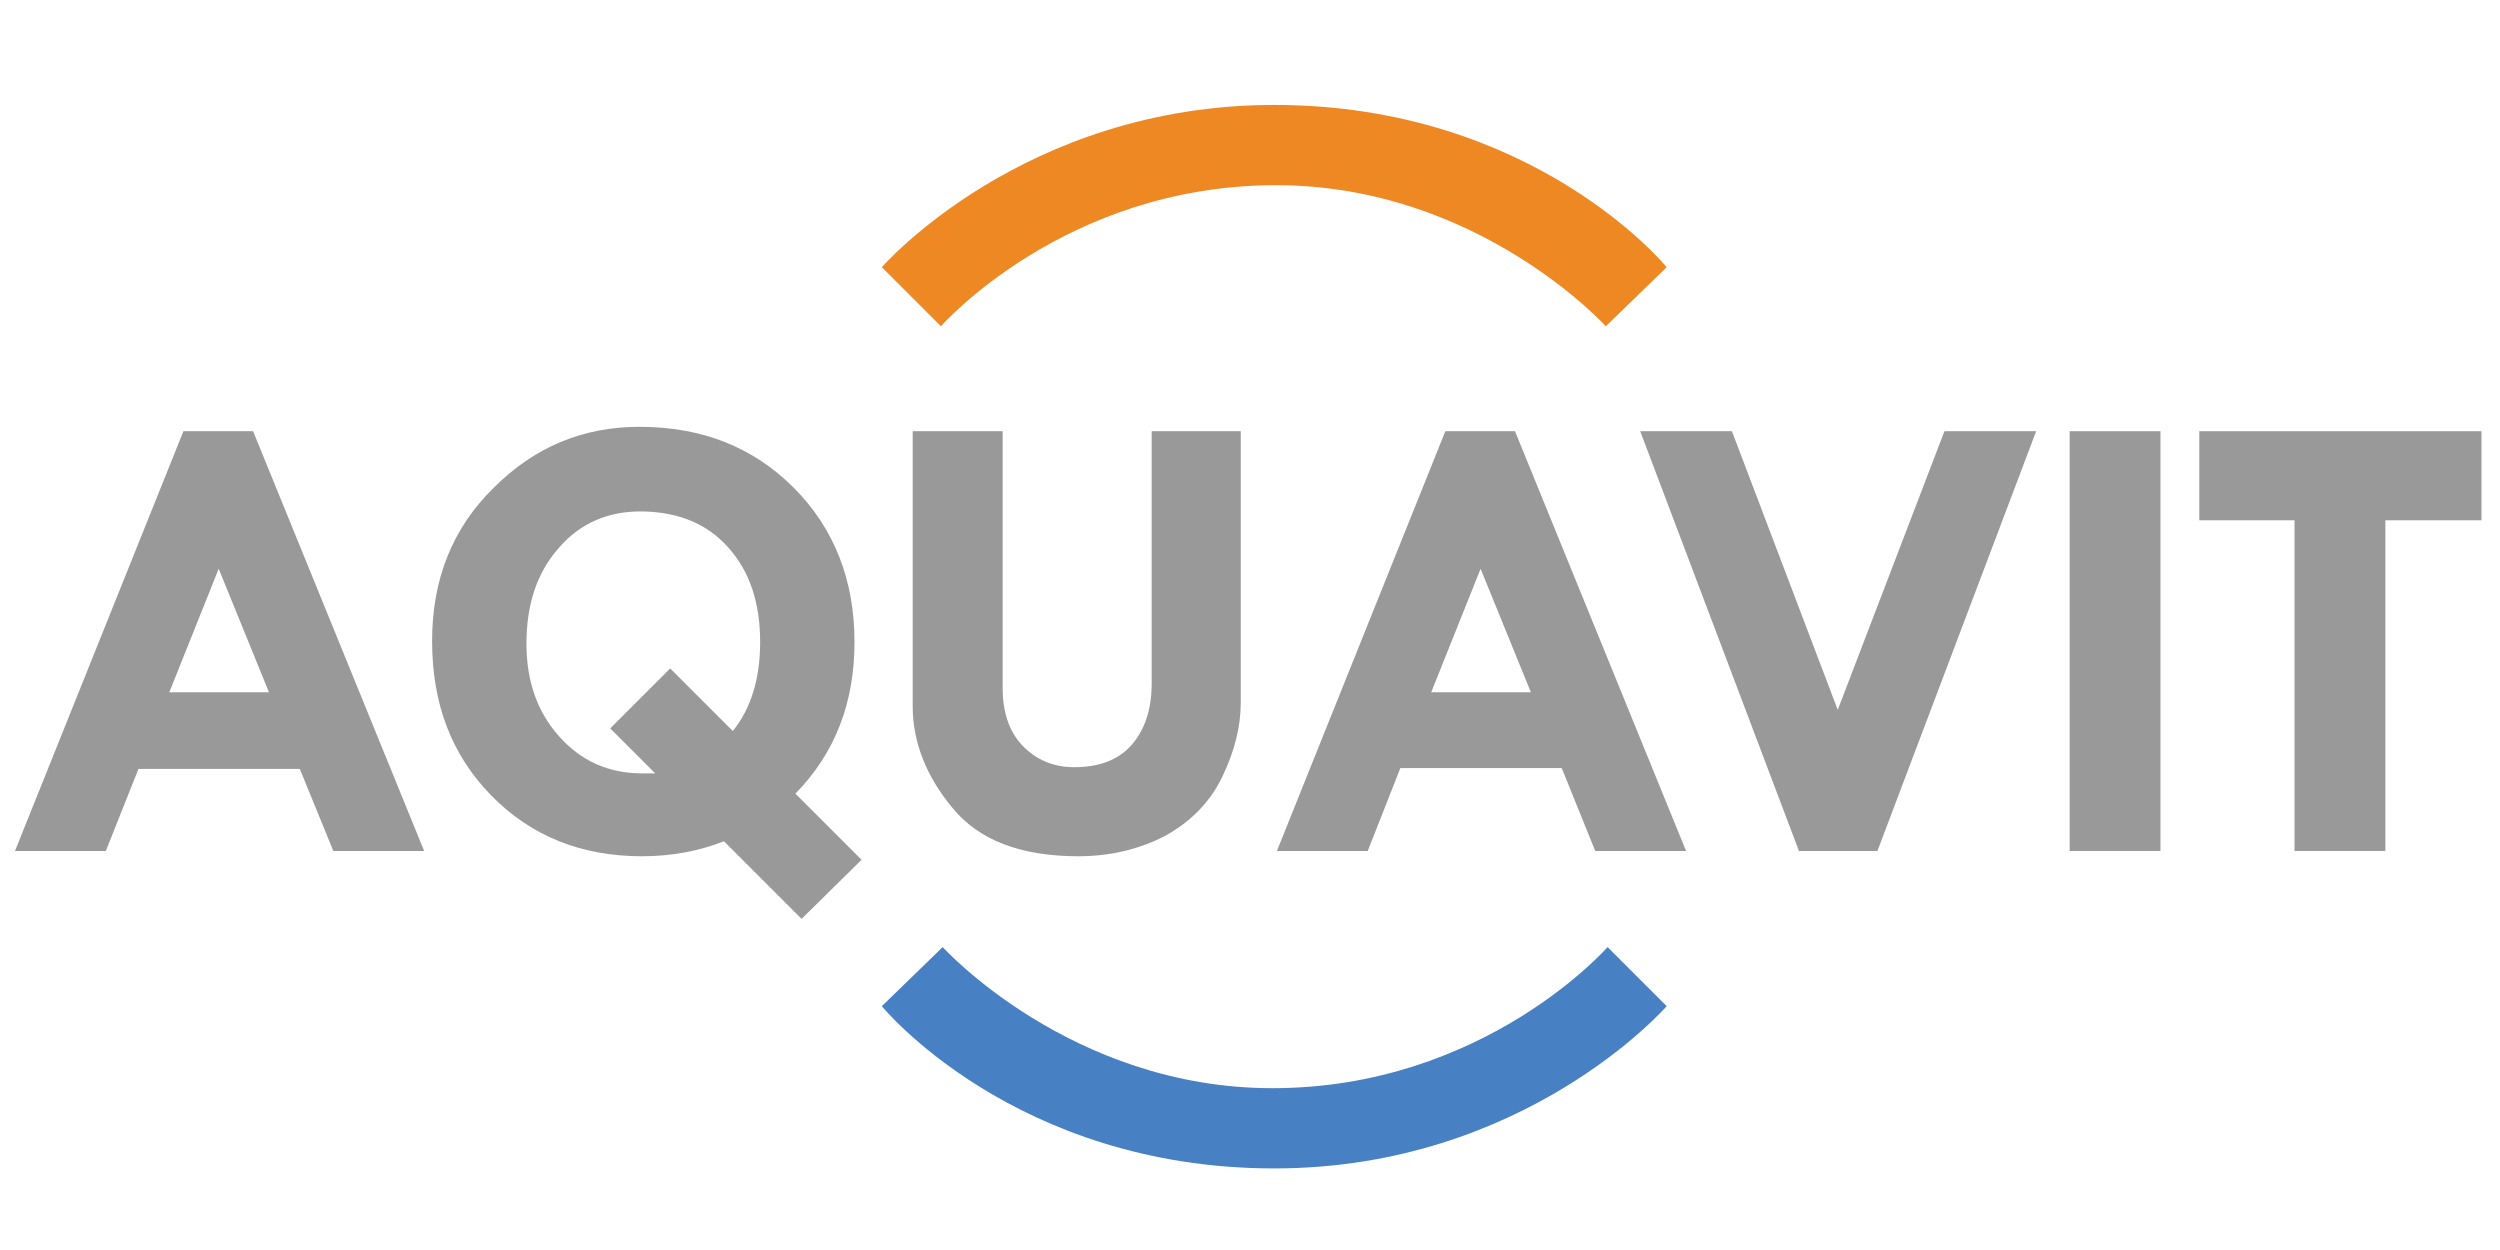 <?xml version="1.0" encoding="utf-8"?>
<!-- Generator: Adobe Illustrator 16.0.0, SVG Export Plug-In . SVG Version: 6.00 Build 0)  -->
<!DOCTYPE svg PUBLIC "-//W3C//DTD SVG 1.1//EN" "http://www.w3.org/Graphics/SVG/1.1/DTD/svg11.dtd">
<svg version="1.1" id="Layer_1" xmlns="http://www.w3.org/2000/svg" xmlns:xlink="http://www.w3.org/1999/xlink" x="0px" y="0px"
	 width="283.5px" height="141.7px" viewBox="0 0 283.5 141.7" enable-background="new 0 0 283.5 141.7" xml:space="preserve">
<g>
	<g>
		<path fill="#999999" d="M20.8,48.9h7.9l19.4,47.6H37.8L34,87.2H15.7L12,96.5H1.7L20.8,48.9z M24.8,64.5l-5.6,14h11.3L24.8,64.5z"
			/>
		<path fill="#999999" d="M103.6,48.9h10.1V78c0,2.7,0.7,4.9,2.2,6.5c1.5,1.6,3.5,2.5,5.9,2.5c2.8,0,5-0.8,6.5-2.5
			c1.5-1.7,2.3-4,2.3-7V48.9h10.1v30.8c0,2.7-0.7,5.5-2.1,8.4c-1.4,2.9-3.6,5.1-6.5,6.7c-2.9,1.5-6.2,2.3-9.8,2.3
			c-6.5,0-11.3-1.8-14.3-5.5c-3-3.6-4.5-7.5-4.5-11.5V48.9z"/>
		<path fill="#999999" d="M163.9,48.9h7.9l19.4,47.6h-10.3l-3.8-9.4h-18.3l-3.7,9.4h-10.3L163.9,48.9z M167.9,64.5l-5.6,14h11.3
			L167.9,64.5z"/>
		<path fill="#999999" d="M186,48.9h10.4l12,31.6l12.1-31.6h10.4l-18,47.6H204L186,48.9z"/>
		<path fill="#999999" d="M234.7,48.9h10.3v47.6h-10.3V48.9z"/>
		<path fill="#999999" d="M249.4,48.9h32V59h-10.9v37.5h-10.3V59h-10.8V48.9z"/>
	</g>
	<path fill="#999999" d="M97.7,97.5L90.2,90c4.5-4.6,6.7-10.3,6.7-17.2c0-7-2.3-12.9-6.9-17.5c-4.6-4.6-10.4-6.9-17.5-6.9
		c-6.4,0-11.9,2.3-16.5,6.9c-4.7,4.6-7,10.4-7,17.4c0,7.1,2.2,12.9,6.7,17.5c4.5,4.6,10.2,6.9,17.1,6.9c3.4,0,6.5-0.6,9.3-1.7
		l8.8,8.8L97.7,97.5z M72.8,87.7c-3.8,0-6.9-1.4-9.4-4.2c-2.5-2.8-3.7-6.3-3.7-10.5c0-4.5,1.2-8.1,3.7-10.9c2.4-2.8,5.7-4.2,9.6-4.1
		c4,0.1,7.2,1.4,9.6,4.1c2.4,2.7,3.6,6.2,3.6,10.7c0,4.1-1,7.5-3.1,10.1L76,75.8l-6.8,6.8l5.1,5.1C73.8,87.7,73.3,87.7,72.8,87.7z"
		/>
	<path fill="#4881C3" d="M106.9,107.4c0,0,14.5,16,37.4,16c24,0,38-16,38-16l6.7,6.7c0,0-16,18.4-44.5,18.4
		c-29.5,0-44.5-18.4-44.5-18.4L106.9,107.4z"/>
	<path fill="#EE8822" d="M182.1,37c0,0-14.5-16-37.4-16c-24,0-38,16-38,16l-6.7-6.7c0,0,16-18.4,44.5-18.4
		c29.5,0,44.5,18.4,44.5,18.4L182.1,37z"/>
</g>
</svg>
